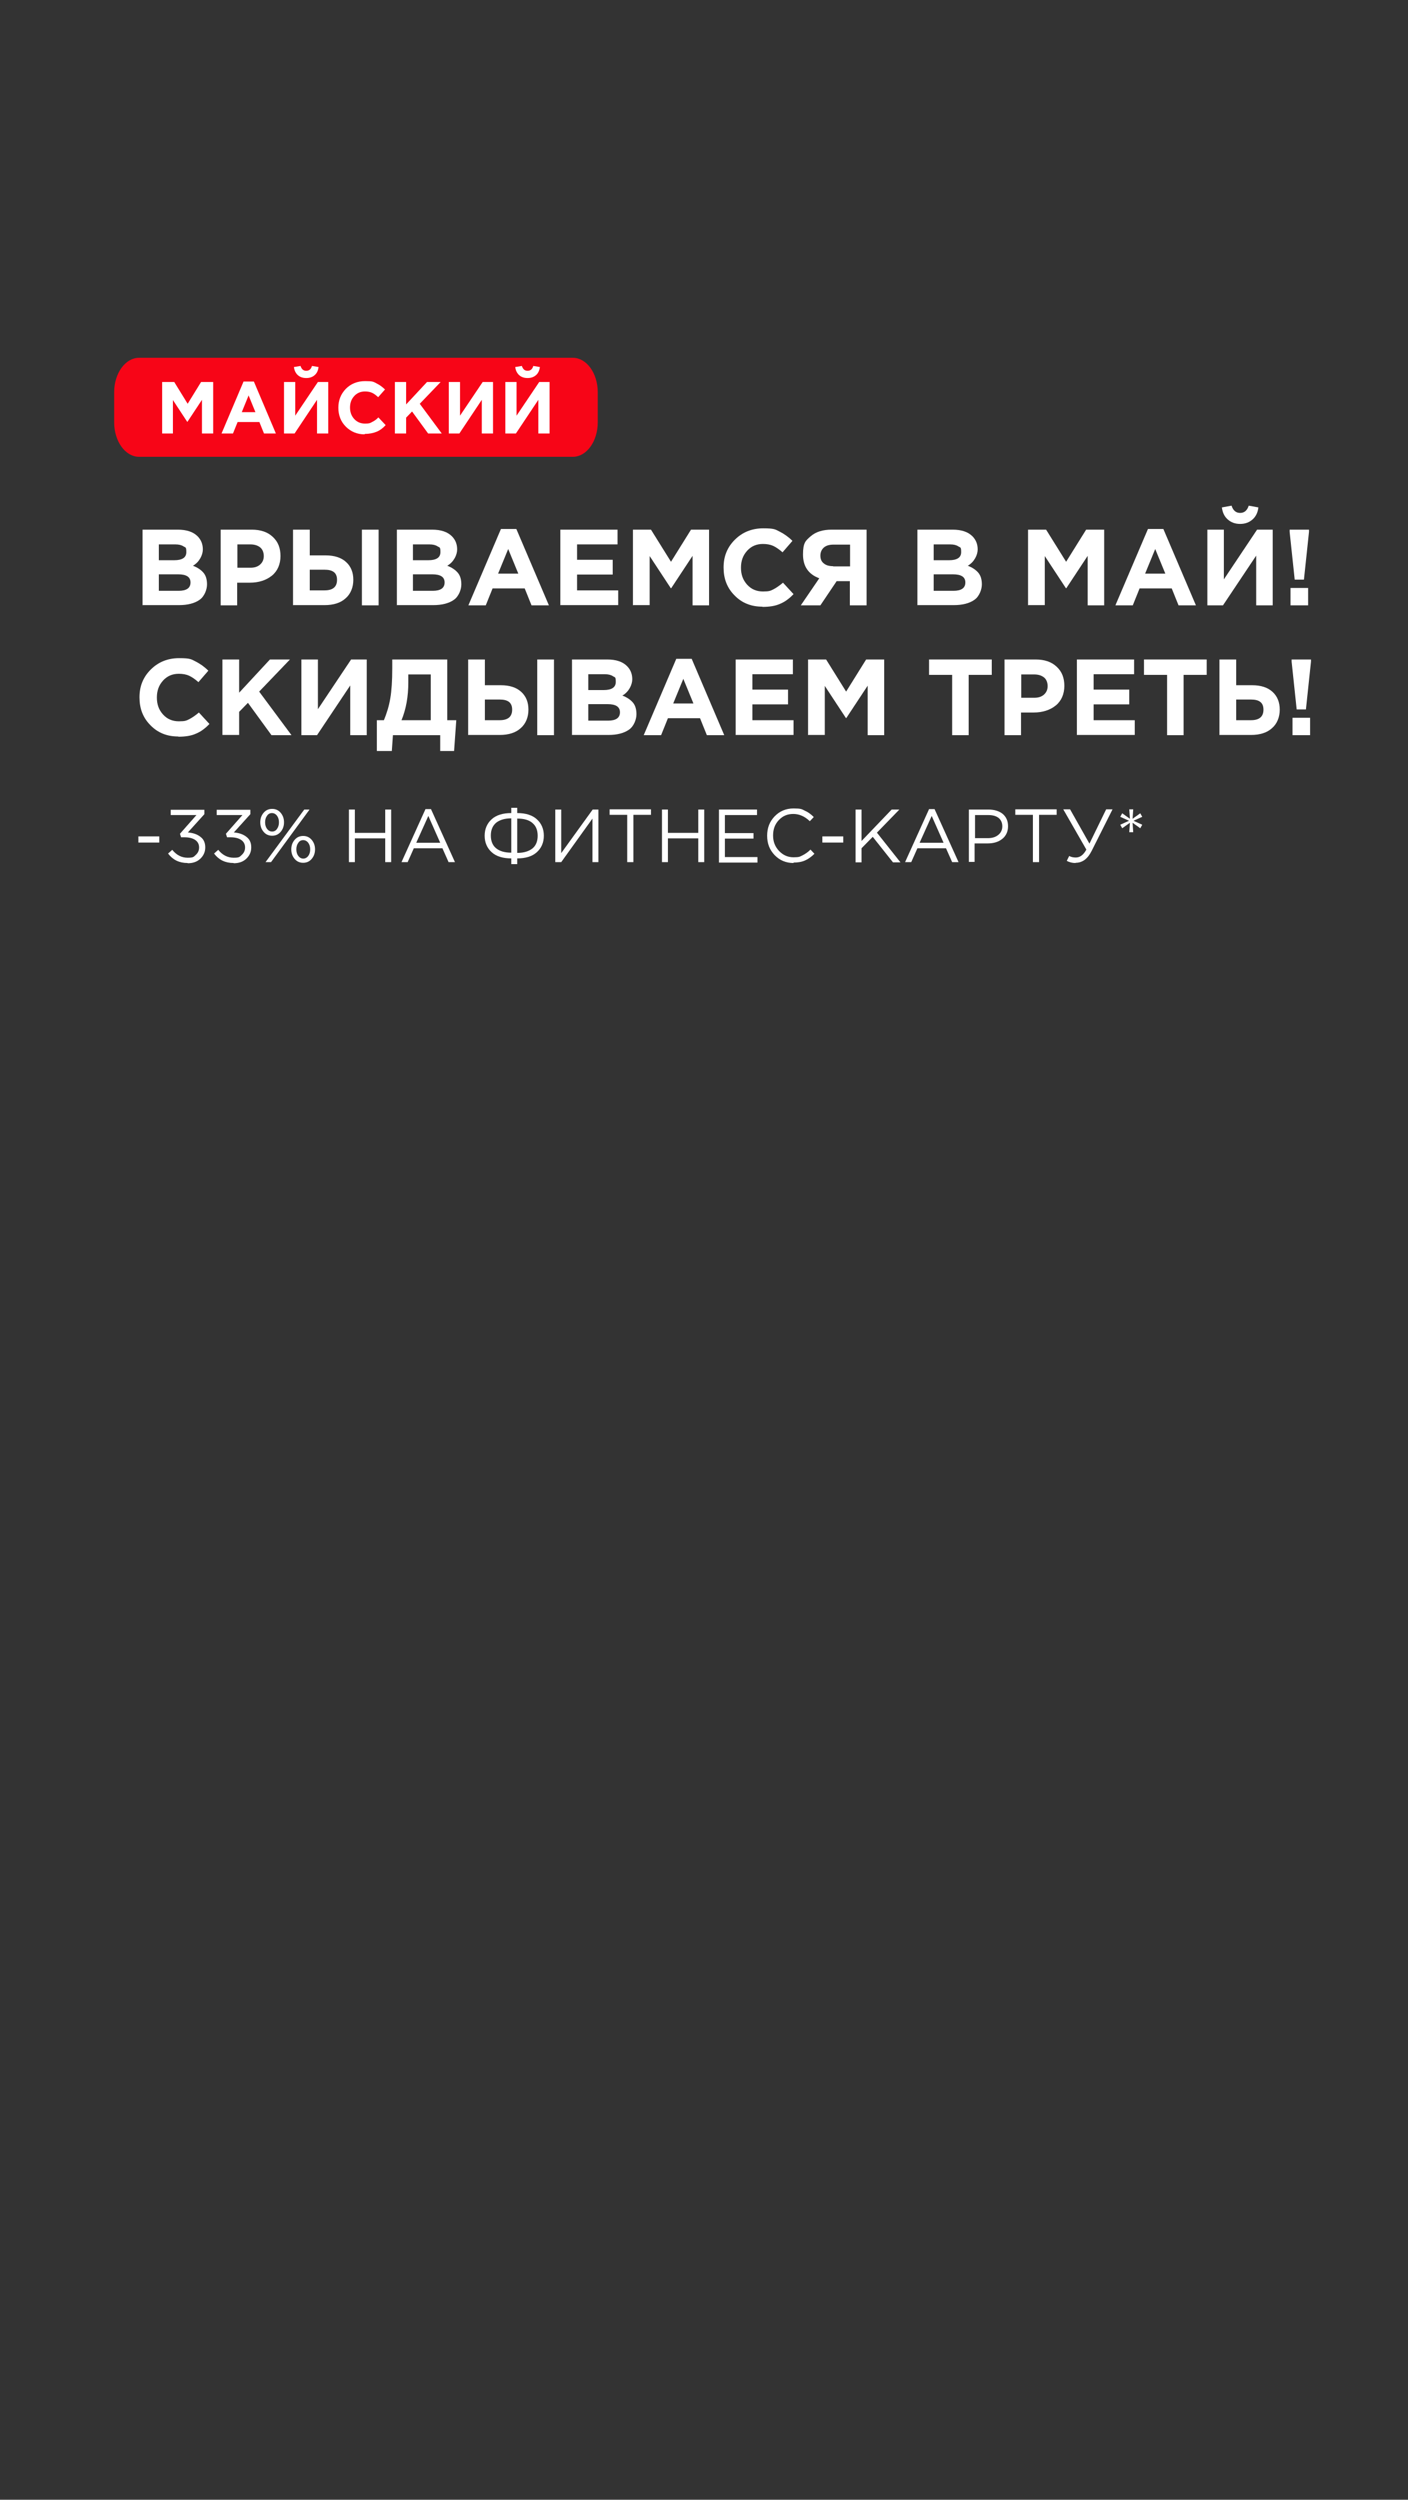 <?xml version="1.0" encoding="UTF-8"?>
<svg id="_Слой_1" data-name="Слой_1" xmlns="http://www.w3.org/2000/svg" version="1.1" viewBox="0 0 640 1136">
  <rect x="0" y="0" width="640" height="1136" fill="#333333" stroke="none"/>
  <!-- Generator: Adobe Illustrator 29.0.1, SVG Export Plug-In . SVG Version: 2.1.0 Build 192)  -->
  <defs>
    <style>
      .st0 {
        fill: #fff;
      }

      .st1 {
        fill: #f70517;
      }
    </style>
  </defs>
  <g>
    <path class="st0" d="M64.8,275.1v-34.4h16c4,0,7,1,9,3,1.6,1.6,2.4,3.6,2.4,6s-1.5,5.7-4.5,7.4c2.1.8,3.7,1.9,4.8,3.2,1.1,1.3,1.6,3.1,1.6,5.3s-1.1,5.4-3.4,7c-2.3,1.6-5.4,2.4-9.4,2.4h-16.4ZM72.2,254.6h7c3.6,0,5.5-1.2,5.5-3.7s-.4-2-1.3-2.6c-.9-.6-2.1-.9-3.7-.9h-7.5v7.3ZM72.2,268.5h9c3.6,0,5.4-1.3,5.4-3.8s-1.9-3.7-5.6-3.7h-8.8v7.6Z"/>
    <path class="st0" d="M100.3,275.1v-34.4h14.1c4.1,0,7.3,1.1,9.6,3.3,2.4,2.2,3.5,5.1,3.5,8.7s-1.3,6.8-3.9,8.9c-2.6,2.1-6,3.2-10,3.2h-5.8v10.3h-7.6ZM107.9,258h6c1.9,0,3.3-.5,4.4-1.5,1.1-1,1.6-2.3,1.6-3.8s-.5-3-1.6-3.9c-1.1-.9-2.6-1.4-4.5-1.4h-5.9v10.5Z"/>
    <path class="st0" d="M133.2,275.1v-34.4h7.6v11.7h7.3c3.9,0,7,1,9.2,3,2.2,2,3.3,4.7,3.3,8.1s-1.2,6.4-3.5,8.4c-2.3,2.1-5.5,3.1-9.6,3.1h-14.4ZM147.5,258.9h-6.7v9.4h6.7c3.8,0,5.7-1.6,5.7-4.8s-1.9-4.6-5.7-4.6ZM164.5,275.1v-34.4h7.6v34.4h-7.6Z"/>
    <path class="st0" d="M180.4,275.1v-34.4h16c4,0,7,1,9,3,1.6,1.6,2.4,3.6,2.4,6s-1.5,5.7-4.5,7.4c2.1.8,3.7,1.9,4.8,3.2,1.1,1.3,1.6,3.1,1.6,5.3s-1.1,5.4-3.4,7c-2.3,1.6-5.4,2.4-9.4,2.4h-16.4ZM187.7,254.6h7c3.6,0,5.5-1.2,5.5-3.7s-.4-2-1.3-2.6c-.9-.6-2.1-.9-3.7-.9h-7.5v7.3ZM187.7,268.5h9c3.6,0,5.4-1.3,5.4-3.8s-1.9-3.7-5.6-3.7h-8.8v7.6Z"/>
    <path class="st0" d="M212.9,275.1l14.8-34.7h7l14.8,34.7h-7.9l-3.1-7.7h-14.6l-3.1,7.7h-7.7ZM226.5,260.7h9.1l-4.6-11.2-4.6,11.2Z"/>
    <path class="st0" d="M254.7,275.1v-34.4h26v6.7h-18.4v7h16.2v6.7h-16.2v7.2h18.7v6.7h-26.2Z"/>
    <path class="st0" d="M287.7,275.1v-34.4h8.2l9.1,14.6,9.1-14.6h8.2v34.4h-7.5v-22.5l-9.7,14.7h-.2l-9.6-14.6v22.3h-7.4Z"/>
    <path class="st0" d="M346.5,275.7c-5.1,0-9.3-1.7-12.6-5.1-3.4-3.4-5-7.6-5-12.7s1.7-9.2,5.1-12.6c3.4-3.4,7.7-5.2,12.9-5.2s5.5.5,7.5,1.5c2,1,4,2.4,5.8,4.2l-4.5,5.2c-1.5-1.3-2.9-2.3-4.2-2.9-1.3-.6-2.9-.9-4.7-.9-2.9,0-5.3,1-7.2,3.1-1.9,2.1-2.8,4.6-2.8,7.7s.9,5.6,2.8,7.7c1.9,2.1,4.3,3.1,7.2,3.1s3.4-.3,4.8-1c1.3-.7,2.8-1.7,4.3-3l4.8,5.2c-1.9,2-3.9,3.5-6.1,4.4-2.2,1-4.9,1.4-8,1.4Z"/>
    <path class="st0" d="M393.9,240.7v34.4h-7.6v-11h-6l-7.4,11h-8.9l8.4-12.3c-4.9-1.8-7.4-5.4-7.4-10.8s1.2-6.3,3.5-8.3,5.5-3,9.5-3h15.7ZM378.7,257.4h7.7v-9.9h-7.5c-1.9,0-3.3.4-4.4,1.3-1,.9-1.6,2.1-1.6,3.7s.5,2.7,1.5,3.5c1,.9,2.5,1.3,4.3,1.3Z"/>
    <path class="st0" d="M417,275.1v-34.4h16c4,0,7,1,9,3,1.6,1.6,2.4,3.6,2.4,6s-1.5,5.7-4.5,7.4c2.1.8,3.7,1.9,4.8,3.2,1.1,1.3,1.6,3.1,1.6,5.3s-1.1,5.4-3.4,7c-2.3,1.6-5.4,2.4-9.4,2.4h-16.4ZM424.4,254.6h7c3.6,0,5.5-1.2,5.5-3.7s-.4-2-1.3-2.6c-.9-.6-2.1-.9-3.7-.9h-7.5v7.3ZM424.4,268.5h9c3.6,0,5.4-1.3,5.4-3.8s-1.9-3.7-5.6-3.7h-8.8v7.6Z"/>
    <path class="st0" d="M467.3,275.1v-34.4h8.2l9.1,14.6,9.1-14.6h8.2v34.4h-7.5v-22.5l-9.7,14.7h-.2l-9.6-14.6v22.3h-7.4Z"/>
    <path class="st0" d="M507,275.1l14.8-34.7h7l14.8,34.7h-7.9l-3.1-7.7h-14.6l-3.1,7.7h-7.7ZM520.6,260.7h9.1l-4.6-11.2-4.6,11.2Z"/>
    <path class="st0" d="M578.5,240.7v34.4h-7.5v-22.6l-15.1,22.6h-7.1v-34.4h7.5v22.6l15.1-22.6h7ZM569.3,236.1c-1.5,1.3-3.3,2-5.6,2s-4.1-.7-5.6-2c-1.5-1.3-2.4-3.1-2.7-5.5l4.4-.8c.7,2.2,2,3.3,3.9,3.3s3.2-1.1,3.9-3.3l4.4.8c-.3,2.4-1.2,4.2-2.7,5.5Z"/>
    <path class="st0" d="M588.5,263.4l-2.3-21.7v-1h8.8v1l-2.3,21.7h-4.1ZM586.6,275.1v-7.9h8v7.9h-8Z"/>
    <path class="st0" d="M81,334.7c-5.1,0-9.3-1.7-12.6-5.1-3.4-3.4-5-7.6-5-12.7s1.7-9.2,5.1-12.6c3.4-3.4,7.7-5.2,12.9-5.2s5.5.5,7.5,1.5c2,1,4,2.4,5.8,4.2l-4.5,5.2c-1.5-1.3-2.9-2.3-4.2-2.9-1.3-.6-2.9-.9-4.7-.9-2.9,0-5.3,1-7.2,3.1-1.9,2.1-2.8,4.6-2.8,7.7s.9,5.6,2.8,7.7c1.9,2.1,4.3,3.1,7.2,3.1s3.4-.3,4.8-1c1.3-.7,2.8-1.7,4.3-3l4.8,5.2c-1.9,2-3.9,3.5-6.1,4.4-2.2,1-4.9,1.4-8,1.4Z"/>
    <path class="st0" d="M101.1,334.1v-34.4h7.6v15.1l14-15.1h9.1l-14,14.6,14.7,19.8h-9.1l-10.7-14.7-4,4.1v10.5h-7.6Z"/>
    <path class="st0" d="M166.7,299.7v34.4h-7.5v-22.6l-15.1,22.6h-7.1v-34.4h7.5v22.6l15.1-22.6h7Z"/>
    <path class="st0" d="M171.3,341.3v-14h3.2c1.3-3.1,2.3-6.4,2.9-9.9.6-3.5.9-8,.9-13.7v-4h25v27.6h4.1l-1,14h-6.3v-7.2h-21.5l-.5,7.2h-6.8ZM195.8,306.5h-10.2v3.5c0,6.5-1,12.2-3.1,17.3h13.3v-20.8Z"/>
    <path class="st0" d="M212.8,334.1v-34.4h7.6v11.7h7.3c3.9,0,7,1,9.2,3,2.2,2,3.3,4.7,3.3,8.1s-1.2,6.4-3.5,8.4c-2.3,2.1-5.5,3.1-9.6,3.1h-14.4ZM227.1,317.9h-6.7v9.4h6.7c3.8,0,5.7-1.6,5.7-4.8s-1.9-4.6-5.7-4.6ZM244.2,334.1v-34.4h7.6v34.4h-7.6Z"/>
    <path class="st0" d="M260,334.1v-34.4h16c4,0,7,1,9,3,1.6,1.6,2.4,3.6,2.4,6s-1.5,5.7-4.5,7.4c2.1.8,3.7,1.9,4.8,3.2,1.1,1.3,1.6,3.1,1.6,5.3s-1.1,5.4-3.4,7c-2.3,1.6-5.4,2.4-9.4,2.4h-16.4ZM267.4,313.6h7c3.6,0,5.5-1.2,5.5-3.7s-.4-2-1.3-2.6c-.9-.6-2.1-.9-3.7-.9h-7.5v7.3ZM267.4,327.5h9c3.6,0,5.4-1.3,5.4-3.8s-1.9-3.7-5.6-3.7h-8.8v7.6Z"/>
    <path class="st0" d="M292.6,334.1l14.8-34.7h7l14.8,34.7h-7.9l-3.1-7.7h-14.6l-3.1,7.7h-7.7ZM306.1,319.7h9.1l-4.6-11.2-4.6,11.2Z"/>
    <path class="st0" d="M334.4,334.1v-34.4h26v6.7h-18.4v7h16.2v6.7h-16.2v7.2h18.7v6.7h-26.2Z"/>
    <path class="st0" d="M367.3,334.1v-34.4h8.2l9.1,14.6,9.1-14.6h8.2v34.4h-7.5v-22.5l-9.7,14.7h-.2l-9.6-14.6v22.3h-7.4Z"/>
    <path class="st0" d="M432.8,334.1v-27.4h-10.5v-7h28.5v7h-10.5v27.4h-7.6Z"/>
    <path class="st0" d="M456.6,334.1v-34.4h14.1c4.1,0,7.3,1.1,9.6,3.3,2.4,2.2,3.5,5.1,3.5,8.7s-1.3,6.8-3.9,8.9c-2.6,2.1-6,3.2-10,3.2h-5.8v10.3h-7.6ZM464.2,317.1h6c1.9,0,3.3-.5,4.4-1.5,1.1-1,1.6-2.3,1.6-3.8s-.5-3-1.6-3.9c-1.1-.9-2.6-1.4-4.5-1.4h-5.9v10.5Z"/>
    <path class="st0" d="M489.5,334.1v-34.4h26v6.7h-18.4v7h16.2v6.7h-16.2v7.2h18.7v6.7h-26.2Z"/>
    <path class="st0" d="M530.5,334.1v-27.4h-10.5v-7h28.5v7h-10.5v27.4h-7.6Z"/>
    <path class="st0" d="M554.3,334.1v-34.4h7.6v11.7h7.3c3.9,0,7,1,9.2,3,2.2,2,3.3,4.7,3.3,8.1s-1.2,6.4-3.5,8.4c-2.3,2.1-5.5,3.1-9.6,3.1h-14.4ZM568.6,317.9h-6.7v9.4h6.7c3.8,0,5.7-1.6,5.7-4.8s-1.9-4.6-5.7-4.6Z"/>
    <path class="st0" d="M589.4,322.4l-2.3-21.7v-1h8.8v1l-2.3,21.7h-4.1ZM587.5,334.1v-7.9h8v7.9h-8Z"/>
  </g>
  <g>
    <path class="st0" d="M62.9,382.9v-2.8h9.5v2.8h-9.5Z"/>
    <path class="st0" d="M85.3,392.2c-3.8,0-6.7-1.4-8.9-4.3l1.9-1.7c1.9,2.4,4.3,3.6,7,3.6s2.7-.4,3.7-1.3c1-.9,1.5-2,1.5-3.4s-.6-2.6-1.8-3.4-2.8-1.2-4.9-1.2h-1.5l-.5-1.6,7.5-8.5h-11.7v-2.4h15.3v2l-7.5,8.3c2.3.2,4.2.8,5.7,2,1.5,1.1,2.2,2.7,2.2,4.8s-.8,3.8-2.3,5.2c-1.5,1.4-3.4,2-5.7,2Z"/>
    <path class="st0" d="M106.2,392.2c-3.8,0-6.7-1.4-8.9-4.3l1.9-1.7c1.9,2.4,4.3,3.6,7,3.6s2.7-.4,3.7-1.3c1-.9,1.5-2,1.5-3.4s-.6-2.6-1.8-3.4-2.8-1.2-4.9-1.2h-1.5l-.5-1.6,7.5-8.5h-11.7v-2.4h15.3v2l-7.5,8.3c2.3.2,4.2.8,5.7,2,1.5,1.1,2.2,2.7,2.2,4.8s-.8,3.8-2.3,5.2c-1.5,1.4-3.4,2-5.7,2Z"/>
    <path class="st0" d="M127.6,378c-1,1.2-2.3,1.8-3.9,1.8s-2.9-.6-3.9-1.8c-1-1.2-1.5-2.6-1.5-4.3s.5-3.1,1.5-4.3,2.3-1.8,3.9-1.8,2.9.6,3.9,1.8c1,1.2,1.5,2.6,1.5,4.3s-.5,3.1-1.5,4.3ZM123.7,377.9c.9,0,1.7-.4,2.2-1.2.6-.8.9-1.8.9-3s-.3-2.2-.9-3c-.6-.8-1.4-1.2-2.3-1.2s-1.7.4-2.2,1.2c-.6.8-.9,1.8-.9,3s.3,2.2.9,3c.6.8,1.4,1.2,2.3,1.2ZM120.7,391.8l17.6-23.9h2.4l-17.5,23.9h-2.5ZM137.8,392.1c-1.6,0-2.9-.6-3.9-1.8-1-1.2-1.5-2.6-1.5-4.3s.5-3.1,1.5-4.3,2.3-1.8,3.9-1.8,2.9.6,3.9,1.8c1,1.2,1.5,2.6,1.5,4.3s-.5,3.1-1.5,4.3c-1,1.2-2.3,1.8-3.9,1.8ZM137.8,390.2c.9,0,1.7-.4,2.3-1.2.6-.8.9-1.8.9-3s-.3-2.2-.9-3-1.4-1.2-2.3-1.2-1.7.4-2.2,1.2c-.6.8-.9,1.8-.9,3s.3,2.2.9,3c.6.8,1.4,1.2,2.3,1.2Z"/>
    <path class="st0" d="M158.6,391.8v-23.9h2.7v10.6h13.8v-10.6h2.7v23.9h-2.7v-10.8h-13.8v10.8h-2.7Z"/>
    <path class="st0" d="M182.5,391.8l10.9-24.1h2.5l10.9,24.1h-2.9l-2.8-6.3h-13l-2.8,6.3h-2.8ZM189.2,383h10.9l-5.4-12.2-5.5,12.2Z"/>
    <path class="st0" d="M232.4,392.7v-2.6c-3.8,0-6.8-.9-8.9-2.8-2.1-1.9-3.2-4.4-3.2-7.5s1.1-5.6,3.2-7.5c2.1-1.9,5.1-2.8,8.9-2.8v-2.4h2.7v2.4c3.8,0,6.8.9,8.9,2.8,2.1,1.9,3.2,4.4,3.2,7.5s-1.1,5.6-3.2,7.5c-2.1,1.9-5.1,2.8-8.9,2.8v2.6h-2.7ZM232.4,387.6v-15.7c-3,0-5.2.7-6.9,2-1.6,1.4-2.4,3.3-2.4,5.8s.8,4.5,2.4,5.8c1.6,1.3,3.9,2,6.9,2ZM235.1,387.6c3,0,5.2-.7,6.9-2,1.6-1.3,2.4-3.3,2.4-5.8s-.8-4.5-2.4-5.8c-1.6-1.4-3.9-2-6.9-2v15.7Z"/>
    <path class="st0" d="M252.4,391.8v-23.9h2.7v19.8l14.3-19.8h2.6v23.9h-2.7v-19.8l-14.2,19.8h-2.6Z"/>
    <path class="st0" d="M285.1,391.8v-21.5h-8v-2.5h18.8v2.5h-8v21.5h-2.7Z"/>
    <path class="st0" d="M300.9,391.8v-23.9h2.7v10.6h13.8v-10.6h2.7v23.9h-2.7v-10.8h-13.8v10.8h-2.7Z"/>
    <path class="st0" d="M326.8,391.8v-23.9h17.3v2.5h-14.6v8.2h13v2.5h-13v8.4h14.8v2.5h-17.5Z"/>
    <path class="st0" d="M360.7,392.2c-3.4,0-6.3-1.2-8.6-3.6-2.3-2.4-3.4-5.3-3.4-8.8s1.1-6.4,3.4-8.8c2.3-2.4,5.2-3.6,8.6-3.6s3.7.3,5.1,1c1.4.6,2.8,1.6,4.1,2.9l-1.8,1.9c-2.3-2.2-4.8-3.3-7.5-3.3s-4.8.9-6.6,2.8c-1.8,1.9-2.6,4.2-2.6,7s.9,5.1,2.7,7,4,2.9,6.6,2.9,2.9-.3,4.1-.9c1.2-.6,2.4-1.4,3.6-2.6l1.8,1.9c-1.3,1.3-2.8,2.4-4.2,3-1.5.7-3.3,1-5.3,1Z"/>
    <path class="st0" d="M373.8,382.9v-2.8h9.5v2.8h-9.5Z"/>
    <path class="st0" d="M388.9,391.8v-23.9h2.7v14.3l13.7-14.3h3.5l-10.2,10.5,10.7,13.5h-3.4l-9.2-11.6-5.1,5.2v6.4h-2.7Z"/>
    <path class="st0" d="M411.4,391.8l10.9-24.1h2.5l10.9,24.1h-2.9l-2.8-6.3h-13l-2.8,6.3h-2.8ZM418,383h10.9l-5.4-12.2-5.5,12.2Z"/>
    <path class="st0" d="M440.4,391.8v-23.9h8.9c2.7,0,4.9.7,6.5,2,1.6,1.4,2.4,3.2,2.4,5.6s-.9,4.4-2.7,5.8c-1.8,1.4-4,2-6.7,2h-5.8v8.4h-2.7ZM443.1,380.9h5.9c2,0,3.6-.5,4.8-1.5,1.2-1,1.8-2.3,1.8-3.9s-.6-2.9-1.7-3.8c-1.2-.9-2.7-1.3-4.7-1.3h-6v10.5Z"/>
    <path class="st0" d="M469.5,391.8v-21.5h-8v-2.5h18.8v2.5h-8v21.5h-2.7Z"/>
    <path class="st0" d="M488.9,392.2c-1.4,0-2.8-.3-4-1l1.1-2.2c.9.5,1.9.7,3,.7,1.9,0,3.5-1.2,4.8-3.6l-10.5-18.3h3.1l8.8,15.6,7.6-15.6h2.9l-9.5,18.9c-1.8,3.6-4.2,5.4-7.3,5.4Z"/>
    <path class="st0" d="M513.3,378.2l.3-4.3-3.5,2.5-.9-1.6,4-1.8-4-1.8.9-1.6,3.5,2.5-.3-4.3h1.8l-.3,4.3,3.5-2.5.9,1.6-4,1.8,4,1.8-.9,1.6-3.5-2.5.3,4.3h-1.8Z"/>
  </g>
  <g>
    <path class="st1" d="M260.3,207.6H63.2c-6.2,0-11.3-7-11.3-15.6v-13.8c0-8.6,5.1-15.6,11.3-15.6h197.2c6.2,0,11.3,7,11.3,15.6v13.8c0,8.6-5.1,15.6-11.3,15.6Z"/>
    <g>
      <path class="st0" d="M73.7,197v-23.4h5.5l6.1,9.9,6.1-9.9h5.5v23.4h-5.1v-15.3l-6.6,10h-.1l-6.5-9.9v15.2h-5Z"/>
      <path class="st0" d="M100.7,197l10-23.6h4.7l10,23.6h-5.4l-2.1-5.2h-9.9l-2.1,5.2h-5.2ZM109.9,187.3h6.2l-3.1-7.6-3.1,7.6Z"/>
      <path class="st0" d="M149.2,173.6v23.4h-5.1v-15.3l-10.2,15.3h-4.8v-23.4h5.1v15.3l10.3-15.3h4.8ZM143,170.5c-1,.9-2.3,1.3-3.8,1.3s-2.8-.4-3.8-1.3c-1-.9-1.6-2.1-1.8-3.7l3-.5c.5,1.5,1.3,2.2,2.6,2.2s2.2-.7,2.6-2.2l3,.5c-.2,1.6-.8,2.9-1.8,3.7Z"/>
      <path class="st0" d="M165.8,197.4c-3.4,0-6.3-1.2-8.6-3.5-2.3-2.3-3.4-5.2-3.4-8.6s1.1-6.2,3.4-8.6c2.3-2.3,5.2-3.5,8.8-3.5s3.7.3,5.1,1c1.4.7,2.7,1.6,3.9,2.8l-3.1,3.5c-1-.9-1.9-1.6-2.8-2-.9-.4-1.9-.6-3.2-.6-2,0-3.6.7-4.9,2.1-1.3,1.4-1.9,3.2-1.9,5.2s.6,3.8,1.9,5.2c1.3,1.4,2.9,2.1,4.9,2.1s2.3-.2,3.2-.7c.9-.4,1.9-1.1,2.9-2.1l3.3,3.5c-1.3,1.4-2.6,2.4-4.1,3-1.5.6-3.3,1-5.5,1Z"/>
      <path class="st0" d="M179.5,197v-23.4h5.1v10.2l9.5-10.2h6.2l-9.5,9.9,10,13.5h-6.2l-7.3-10-2.7,2.8v7.2h-5.1Z"/>
      <path class="st0" d="M224.1,173.6v23.4h-5.1v-15.3l-10.2,15.3h-4.8v-23.4h5.1v15.3l10.3-15.3h4.8Z"/>
      <path class="st0" d="M249.8,173.6v23.4h-5.1v-15.3l-10.2,15.3h-4.8v-23.4h5.1v15.3l10.3-15.3h4.8ZM243.6,170.5c-1,.9-2.3,1.3-3.8,1.3s-2.8-.4-3.8-1.3c-1-.9-1.6-2.1-1.8-3.7l3-.5c.5,1.5,1.3,2.2,2.6,2.2s2.2-.7,2.6-2.2l3,.5c-.2,1.6-.8,2.9-1.8,3.7Z"/>
    </g>
  </g>
</svg>